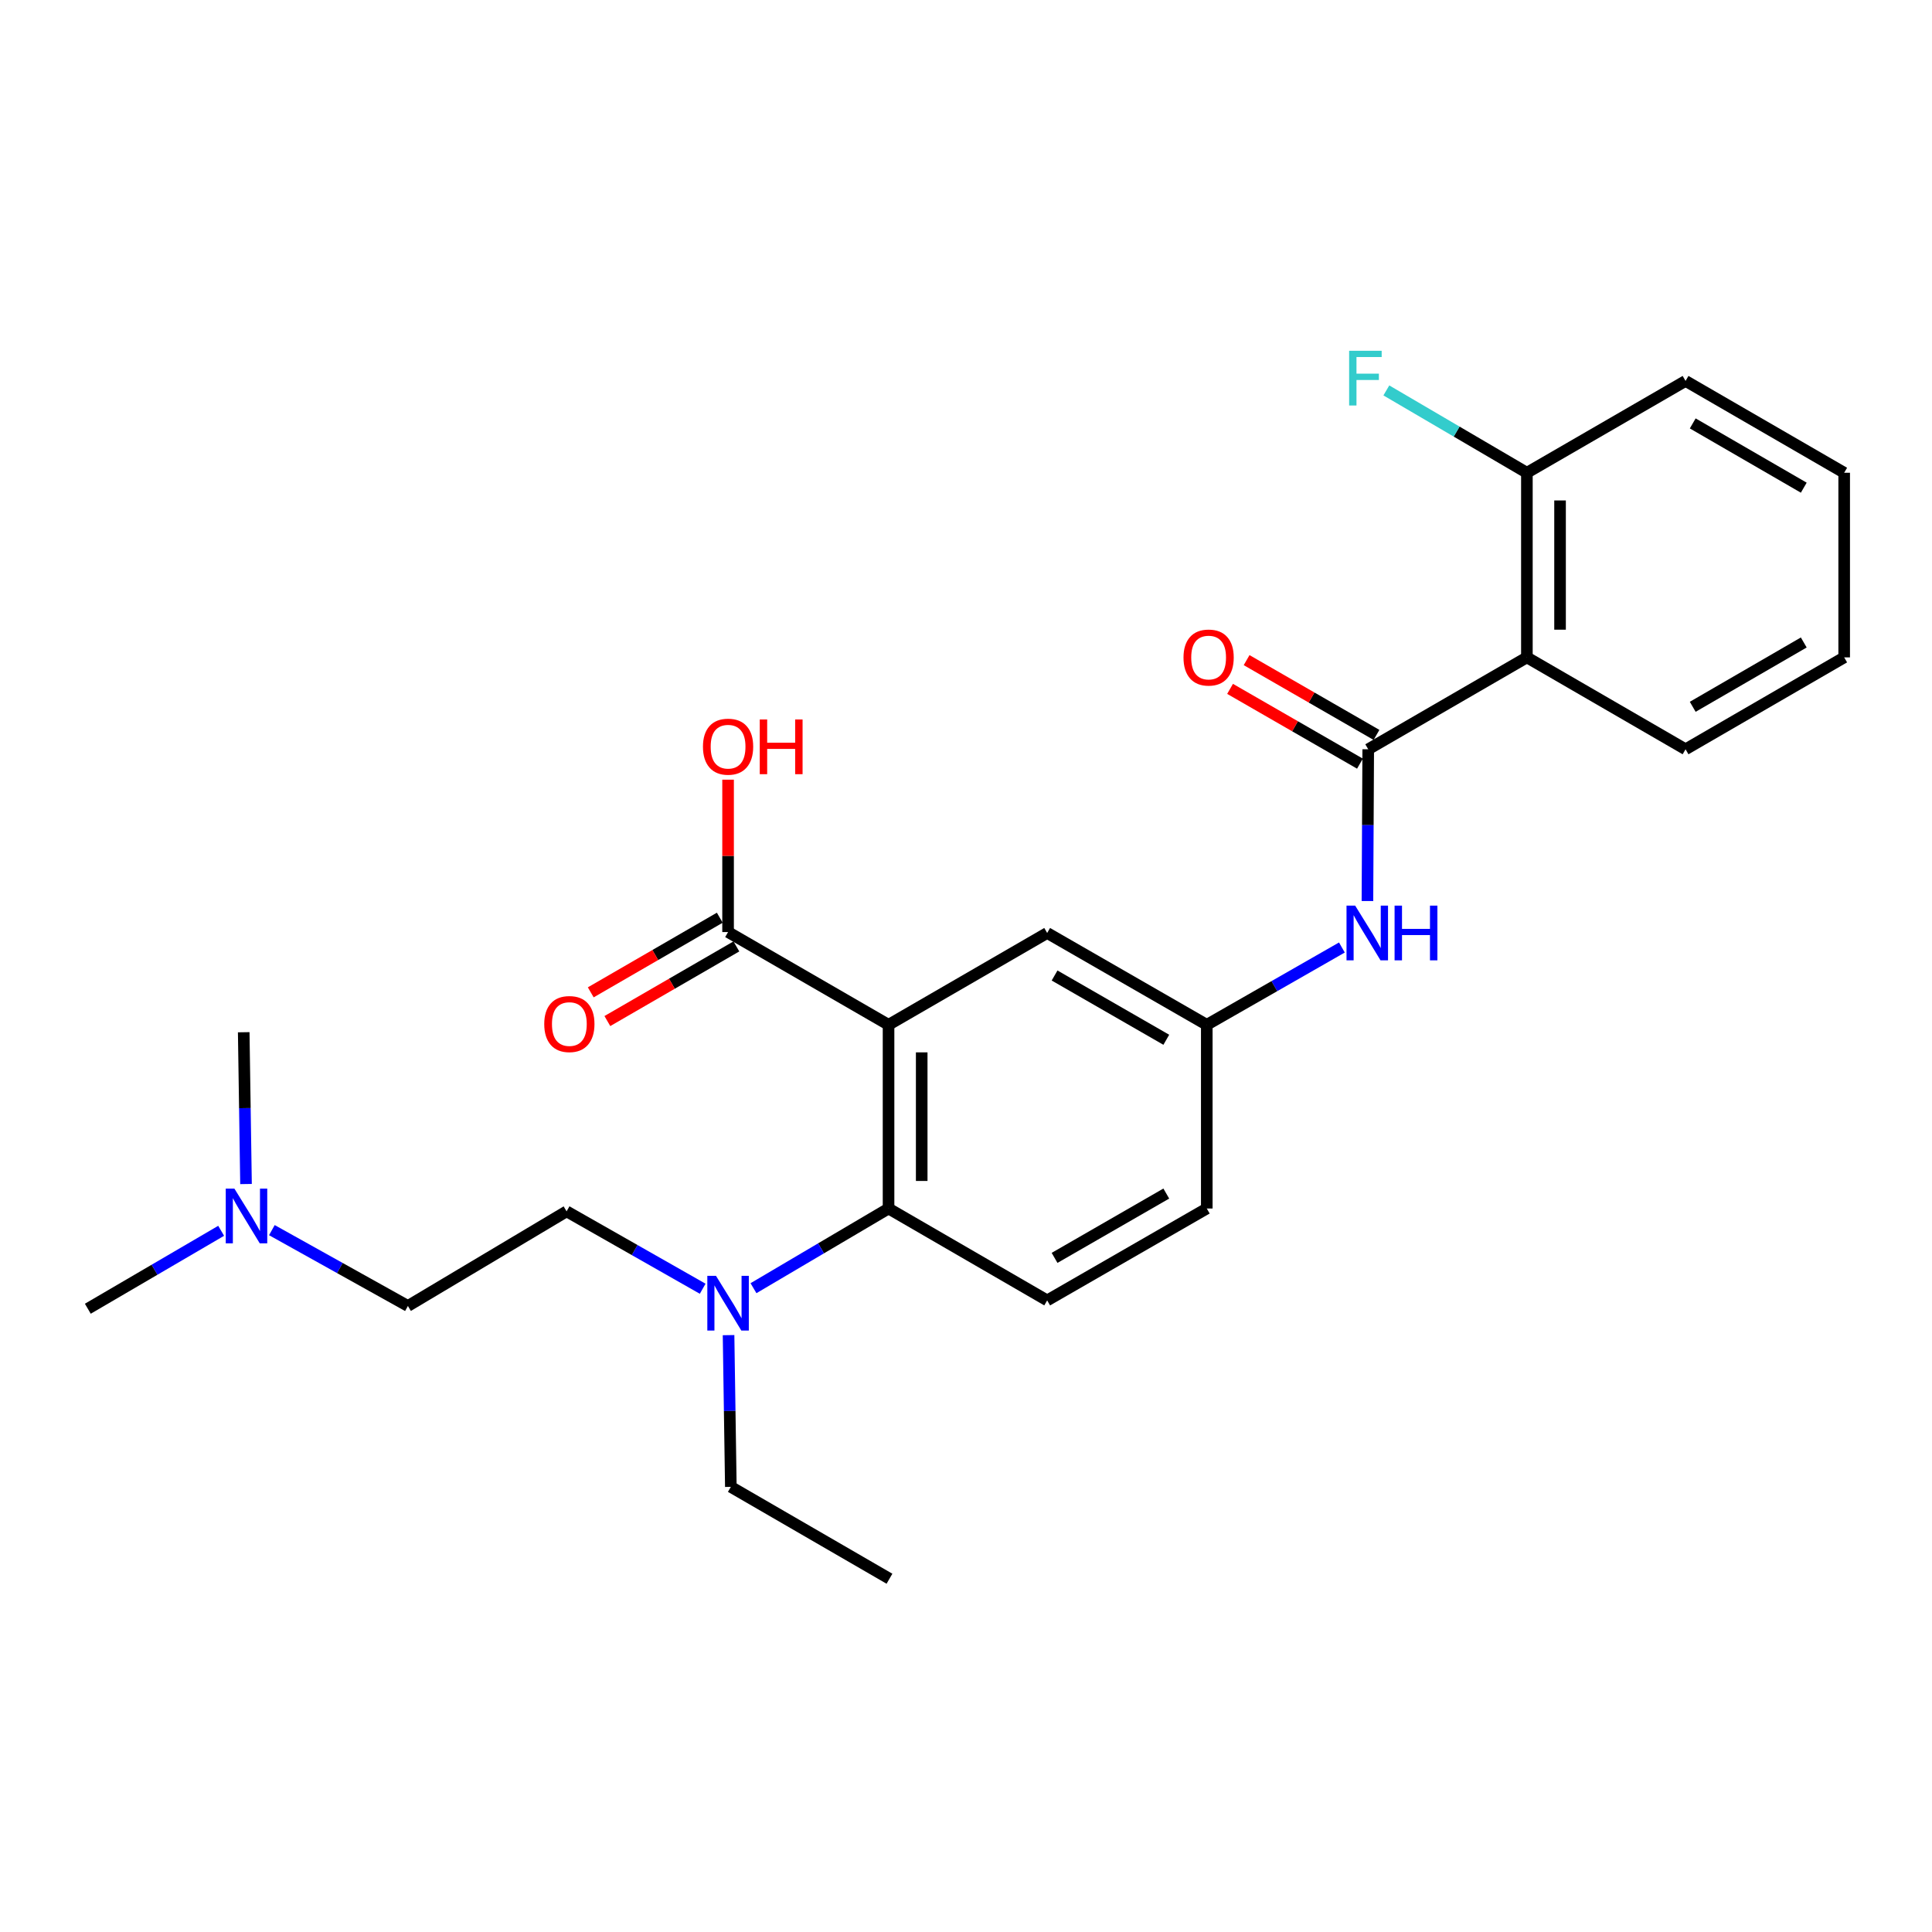 <?xml version='1.0' encoding='iso-8859-1'?>
<svg version='1.1' baseProfile='full'
              xmlns='http://www.w3.org/2000/svg'
                      xmlns:rdkit='http://www.rdkit.org/xml'
                      xmlns:xlink='http://www.w3.org/1999/xlink'
                  xml:space='preserve'
width='1000px' height='1000px' viewBox='0 0 1000 1000'>
<!-- END OF HEADER -->
<rect style='opacity:1.0;fill:#FFFFFF;stroke:none' width='1000' height='1000' x='0' y='0'> </rect>
<path class='bond-1' d='M 459.91,530.439 L 459.91,625.523' style='fill:none;fill-rule:evenodd;stroke:#000000;stroke-width:6px;stroke-linecap:butt;stroke-linejoin:miter;stroke-opacity:1' />
<path class='bond-1' d='M 477.075,544.701 L 477.075,611.26' style='fill:none;fill-rule:evenodd;stroke:#000000;stroke-width:6px;stroke-linecap:butt;stroke-linejoin:miter;stroke-opacity:1' />
<path class='bond-3' d='M 459.91,530.439 L 376.851,482.434' style='fill:none;fill-rule:evenodd;stroke:#000000;stroke-width:6px;stroke-linecap:butt;stroke-linejoin:miter;stroke-opacity:1' />
<path class='bond-5' d='M 459.91,530.439 L 542.016,482.911' style='fill:none;fill-rule:evenodd;stroke:#000000;stroke-width:6px;stroke-linecap:butt;stroke-linejoin:miter;stroke-opacity:1' />
<path class='bond-0' d='M 708.191,387.827 L 707.986,427.1' style='fill:none;fill-rule:evenodd;stroke:#000000;stroke-width:6px;stroke-linecap:butt;stroke-linejoin:miter;stroke-opacity:1' />
<path class='bond-0' d='M 707.986,427.1 L 707.781,466.374' style='fill:none;fill-rule:evenodd;stroke:#0000FF;stroke-width:6px;stroke-linecap:butt;stroke-linejoin:miter;stroke-opacity:1' />
<path class='bond-2' d='M 708.191,387.827 L 790.316,340.261' style='fill:none;fill-rule:evenodd;stroke:#000000;stroke-width:6px;stroke-linecap:butt;stroke-linejoin:miter;stroke-opacity:1' />
<path class='bond-10' d='M 712.474,380.389 L 678.86,361.035' style='fill:none;fill-rule:evenodd;stroke:#000000;stroke-width:6px;stroke-linecap:butt;stroke-linejoin:miter;stroke-opacity:1' />
<path class='bond-10' d='M 678.86,361.035 L 645.246,341.681' style='fill:none;fill-rule:evenodd;stroke:#FF0000;stroke-width:6px;stroke-linecap:butt;stroke-linejoin:miter;stroke-opacity:1' />
<path class='bond-10' d='M 703.909,395.265 L 670.295,375.91' style='fill:none;fill-rule:evenodd;stroke:#000000;stroke-width:6px;stroke-linecap:butt;stroke-linejoin:miter;stroke-opacity:1' />
<path class='bond-10' d='M 670.295,375.91 L 636.681,356.556' style='fill:none;fill-rule:evenodd;stroke:#FF0000;stroke-width:6px;stroke-linecap:butt;stroke-linejoin:miter;stroke-opacity:1' />
<path class='bond-6' d='M 459.91,625.523 L 424.956,646.146' style='fill:none;fill-rule:evenodd;stroke:#000000;stroke-width:6px;stroke-linecap:butt;stroke-linejoin:miter;stroke-opacity:1' />
<path class='bond-6' d='M 424.956,646.146 L 390.002,666.769' style='fill:none;fill-rule:evenodd;stroke:#0000FF;stroke-width:6px;stroke-linecap:butt;stroke-linejoin:miter;stroke-opacity:1' />
<path class='bond-7' d='M 459.91,625.523 L 542.016,673.088' style='fill:none;fill-rule:evenodd;stroke:#000000;stroke-width:6px;stroke-linecap:butt;stroke-linejoin:miter;stroke-opacity:1' />
<path class='bond-9' d='M 790.316,340.261 L 790.316,244.7' style='fill:none;fill-rule:evenodd;stroke:#000000;stroke-width:6px;stroke-linecap:butt;stroke-linejoin:miter;stroke-opacity:1' />
<path class='bond-9' d='M 807.48,325.927 L 807.48,259.034' style='fill:none;fill-rule:evenodd;stroke:#000000;stroke-width:6px;stroke-linecap:butt;stroke-linejoin:miter;stroke-opacity:1' />
<path class='bond-18' d='M 790.316,340.261 L 872.44,387.827' style='fill:none;fill-rule:evenodd;stroke:#000000;stroke-width:6px;stroke-linecap:butt;stroke-linejoin:miter;stroke-opacity:1' />
<path class='bond-11' d='M 372.554,475.005 L 339.163,494.322' style='fill:none;fill-rule:evenodd;stroke:#000000;stroke-width:6px;stroke-linecap:butt;stroke-linejoin:miter;stroke-opacity:1' />
<path class='bond-11' d='M 339.163,494.322 L 305.773,513.639' style='fill:none;fill-rule:evenodd;stroke:#FF0000;stroke-width:6px;stroke-linecap:butt;stroke-linejoin:miter;stroke-opacity:1' />
<path class='bond-11' d='M 381.149,489.863 L 347.759,509.18' style='fill:none;fill-rule:evenodd;stroke:#000000;stroke-width:6px;stroke-linecap:butt;stroke-linejoin:miter;stroke-opacity:1' />
<path class='bond-11' d='M 347.759,509.18 L 314.369,528.497' style='fill:none;fill-rule:evenodd;stroke:#FF0000;stroke-width:6px;stroke-linecap:butt;stroke-linejoin:miter;stroke-opacity:1' />
<path class='bond-15' d='M 376.851,482.434 L 376.851,442.996' style='fill:none;fill-rule:evenodd;stroke:#000000;stroke-width:6px;stroke-linecap:butt;stroke-linejoin:miter;stroke-opacity:1' />
<path class='bond-15' d='M 376.851,442.996 L 376.851,403.557' style='fill:none;fill-rule:evenodd;stroke:#FF0000;stroke-width:6px;stroke-linecap:butt;stroke-linejoin:miter;stroke-opacity:1' />
<path class='bond-4' d='M 694.563,490.425 L 659.595,510.432' style='fill:none;fill-rule:evenodd;stroke:#0000FF;stroke-width:6px;stroke-linecap:butt;stroke-linejoin:miter;stroke-opacity:1' />
<path class='bond-4' d='M 659.595,510.432 L 624.627,530.439' style='fill:none;fill-rule:evenodd;stroke:#000000;stroke-width:6px;stroke-linecap:butt;stroke-linejoin:miter;stroke-opacity:1' />
<path class='bond-8' d='M 542.016,482.911 L 624.627,530.439' style='fill:none;fill-rule:evenodd;stroke:#000000;stroke-width:6px;stroke-linecap:butt;stroke-linejoin:miter;stroke-opacity:1' />
<path class='bond-8' d='M 545.848,504.918 L 603.675,538.188' style='fill:none;fill-rule:evenodd;stroke:#000000;stroke-width:6px;stroke-linecap:butt;stroke-linejoin:miter;stroke-opacity:1' />
<path class='bond-12' d='M 363.708,667.053 L 328.488,647.022' style='fill:none;fill-rule:evenodd;stroke:#0000FF;stroke-width:6px;stroke-linecap:butt;stroke-linejoin:miter;stroke-opacity:1' />
<path class='bond-12' d='M 328.488,647.022 L 293.268,626.991' style='fill:none;fill-rule:evenodd;stroke:#000000;stroke-width:6px;stroke-linecap:butt;stroke-linejoin:miter;stroke-opacity:1' />
<path class='bond-19' d='M 377.1,691.065 L 377.691,730.334' style='fill:none;fill-rule:evenodd;stroke:#0000FF;stroke-width:6px;stroke-linecap:butt;stroke-linejoin:miter;stroke-opacity:1' />
<path class='bond-19' d='M 377.691,730.334 L 378.282,769.603' style='fill:none;fill-rule:evenodd;stroke:#000000;stroke-width:6px;stroke-linecap:butt;stroke-linejoin:miter;stroke-opacity:1' />
<path class='bond-26' d='M 542.016,673.088 L 624.627,625.523' style='fill:none;fill-rule:evenodd;stroke:#000000;stroke-width:6px;stroke-linecap:butt;stroke-linejoin:miter;stroke-opacity:1' />
<path class='bond-26' d='M 545.843,651.078 L 603.67,617.782' style='fill:none;fill-rule:evenodd;stroke:#000000;stroke-width:6px;stroke-linecap:butt;stroke-linejoin:miter;stroke-opacity:1' />
<path class='bond-13' d='M 624.627,530.439 L 624.627,625.523' style='fill:none;fill-rule:evenodd;stroke:#000000;stroke-width:6px;stroke-linecap:butt;stroke-linejoin:miter;stroke-opacity:1' />
<path class='bond-17' d='M 790.316,244.7 L 753.945,223.388' style='fill:none;fill-rule:evenodd;stroke:#000000;stroke-width:6px;stroke-linecap:butt;stroke-linejoin:miter;stroke-opacity:1' />
<path class='bond-17' d='M 753.945,223.388 L 717.574,202.076' style='fill:none;fill-rule:evenodd;stroke:#33CCCC;stroke-width:6px;stroke-linecap:butt;stroke-linejoin:miter;stroke-opacity:1' />
<path class='bond-20' d='M 790.316,244.7 L 872.44,197.173' style='fill:none;fill-rule:evenodd;stroke:#000000;stroke-width:6px;stroke-linecap:butt;stroke-linejoin:miter;stroke-opacity:1' />
<path class='bond-16' d='M 293.268,626.991 L 211.134,675.968' style='fill:none;fill-rule:evenodd;stroke:#000000;stroke-width:6px;stroke-linecap:butt;stroke-linejoin:miter;stroke-opacity:1' />
<path class='bond-14' d='M 140.72,636.715 L 175.927,656.341' style='fill:none;fill-rule:evenodd;stroke:#0000FF;stroke-width:6px;stroke-linecap:butt;stroke-linejoin:miter;stroke-opacity:1' />
<path class='bond-14' d='M 175.927,656.341 L 211.134,675.968' style='fill:none;fill-rule:evenodd;stroke:#000000;stroke-width:6px;stroke-linecap:butt;stroke-linejoin:miter;stroke-opacity:1' />
<path class='bond-21' d='M 114.47,637.061 L 79.962,657.23' style='fill:none;fill-rule:evenodd;stroke:#0000FF;stroke-width:6px;stroke-linecap:butt;stroke-linejoin:miter;stroke-opacity:1' />
<path class='bond-21' d='M 79.962,657.23 L 45.455,677.399' style='fill:none;fill-rule:evenodd;stroke:#000000;stroke-width:6px;stroke-linecap:butt;stroke-linejoin:miter;stroke-opacity:1' />
<path class='bond-22' d='M 127.338,612.856 L 126.743,573.569' style='fill:none;fill-rule:evenodd;stroke:#0000FF;stroke-width:6px;stroke-linecap:butt;stroke-linejoin:miter;stroke-opacity:1' />
<path class='bond-22' d='M 126.743,573.569 L 126.149,534.282' style='fill:none;fill-rule:evenodd;stroke:#000000;stroke-width:6px;stroke-linecap:butt;stroke-linejoin:miter;stroke-opacity:1' />
<path class='bond-23' d='M 872.44,387.827 L 954.545,340.261' style='fill:none;fill-rule:evenodd;stroke:#000000;stroke-width:6px;stroke-linecap:butt;stroke-linejoin:miter;stroke-opacity:1' />
<path class='bond-23' d='M 876.151,365.84 L 933.625,332.543' style='fill:none;fill-rule:evenodd;stroke:#000000;stroke-width:6px;stroke-linecap:butt;stroke-linejoin:miter;stroke-opacity:1' />
<path class='bond-24' d='M 378.282,769.603 L 460.387,817.15' style='fill:none;fill-rule:evenodd;stroke:#000000;stroke-width:6px;stroke-linecap:butt;stroke-linejoin:miter;stroke-opacity:1' />
<path class='bond-27' d='M 872.44,197.173 L 954.545,244.7' style='fill:none;fill-rule:evenodd;stroke:#000000;stroke-width:6px;stroke-linecap:butt;stroke-linejoin:miter;stroke-opacity:1' />
<path class='bond-27' d='M 876.157,219.157 L 933.63,252.427' style='fill:none;fill-rule:evenodd;stroke:#000000;stroke-width:6px;stroke-linecap:butt;stroke-linejoin:miter;stroke-opacity:1' />
<path class='bond-25' d='M 954.545,340.261 L 954.545,244.7' style='fill:none;fill-rule:evenodd;stroke:#000000;stroke-width:6px;stroke-linecap:butt;stroke-linejoin:miter;stroke-opacity:1' />
<path  class='atom-5' d='M 701.435 468.751
L 710.715 483.751
Q 711.635 485.231, 713.115 487.911
Q 714.595 490.591, 714.675 490.751
L 714.675 468.751
L 718.435 468.751
L 718.435 497.071
L 714.555 497.071
L 704.595 480.671
Q 703.435 478.751, 702.195 476.551
Q 700.995 474.351, 700.635 473.671
L 700.635 497.071
L 696.955 497.071
L 696.955 468.751
L 701.435 468.751
' fill='#0000FF'/>
<path  class='atom-5' d='M 721.835 468.751
L 725.675 468.751
L 725.675 480.791
L 740.155 480.791
L 740.155 468.751
L 743.995 468.751
L 743.995 497.071
L 740.155 497.071
L 740.155 483.991
L 725.675 483.991
L 725.675 497.071
L 721.835 497.071
L 721.835 468.751
' fill='#0000FF'/>
<path  class='atom-7' d='M 370.591 660.368
L 379.871 675.368
Q 380.791 676.848, 382.271 679.528
Q 383.751 682.208, 383.831 682.368
L 383.831 660.368
L 387.591 660.368
L 387.591 688.688
L 383.711 688.688
L 373.751 672.288
Q 372.591 670.368, 371.351 668.168
Q 370.151 665.968, 369.791 665.288
L 369.791 688.688
L 366.111 688.688
L 366.111 660.368
L 370.591 660.368
' fill='#0000FF'/>
<path  class='atom-11' d='M 612.58 340.341
Q 612.58 333.541, 615.94 329.741
Q 619.3 325.941, 625.58 325.941
Q 631.86 325.941, 635.22 329.741
Q 638.58 333.541, 638.58 340.341
Q 638.58 347.221, 635.18 351.141
Q 631.78 355.021, 625.58 355.021
Q 619.34 355.021, 615.94 351.141
Q 612.58 347.261, 612.58 340.341
M 625.58 351.821
Q 629.9 351.821, 632.22 348.941
Q 634.58 346.021, 634.58 340.341
Q 634.58 334.781, 632.22 331.981
Q 629.9 329.141, 625.58 329.141
Q 621.26 329.141, 618.9 331.941
Q 616.58 334.741, 616.58 340.341
Q 616.58 346.061, 618.9 348.941
Q 621.26 351.821, 625.58 351.821
' fill='#FF0000'/>
<path  class='atom-12' d='M 281.698 530.042
Q 281.698 523.242, 285.058 519.442
Q 288.418 515.642, 294.698 515.642
Q 300.978 515.642, 304.338 519.442
Q 307.698 523.242, 307.698 530.042
Q 307.698 536.922, 304.298 540.842
Q 300.898 544.722, 294.698 544.722
Q 288.458 544.722, 285.058 540.842
Q 281.698 536.962, 281.698 530.042
M 294.698 541.522
Q 299.018 541.522, 301.338 538.642
Q 303.698 535.722, 303.698 530.042
Q 303.698 524.482, 301.338 521.682
Q 299.018 518.842, 294.698 518.842
Q 290.378 518.842, 288.018 521.642
Q 285.698 524.442, 285.698 530.042
Q 285.698 535.762, 288.018 538.642
Q 290.378 541.522, 294.698 541.522
' fill='#FF0000'/>
<path  class='atom-15' d='M 121.329 615.234
L 130.609 630.234
Q 131.529 631.714, 133.009 634.394
Q 134.489 637.074, 134.569 637.234
L 134.569 615.234
L 138.329 615.234
L 138.329 643.554
L 134.449 643.554
L 124.489 627.154
Q 123.329 625.234, 122.089 623.034
Q 120.889 620.834, 120.529 620.154
L 120.529 643.554
L 116.849 643.554
L 116.849 615.234
L 121.329 615.234
' fill='#0000FF'/>
<path  class='atom-16' d='M 363.851 386.477
Q 363.851 379.677, 367.211 375.877
Q 370.571 372.077, 376.851 372.077
Q 383.131 372.077, 386.491 375.877
Q 389.851 379.677, 389.851 386.477
Q 389.851 393.357, 386.451 397.277
Q 383.051 401.157, 376.851 401.157
Q 370.611 401.157, 367.211 397.277
Q 363.851 393.397, 363.851 386.477
M 376.851 397.957
Q 381.171 397.957, 383.491 395.077
Q 385.851 392.157, 385.851 386.477
Q 385.851 380.917, 383.491 378.117
Q 381.171 375.277, 376.851 375.277
Q 372.531 375.277, 370.171 378.077
Q 367.851 380.877, 367.851 386.477
Q 367.851 392.197, 370.171 395.077
Q 372.531 397.957, 376.851 397.957
' fill='#FF0000'/>
<path  class='atom-16' d='M 393.251 372.397
L 397.091 372.397
L 397.091 384.437
L 411.571 384.437
L 411.571 372.397
L 415.411 372.397
L 415.411 400.717
L 411.571 400.717
L 411.571 387.637
L 397.091 387.637
L 397.091 400.717
L 393.251 400.717
L 393.251 372.397
' fill='#FF0000'/>
<path  class='atom-18' d='M 698.312 181.563
L 715.152 181.563
L 715.152 184.803
L 702.112 184.803
L 702.112 193.403
L 713.712 193.403
L 713.712 196.683
L 702.112 196.683
L 702.112 209.883
L 698.312 209.883
L 698.312 181.563
' fill='#33CCCC'/>
</svg>
